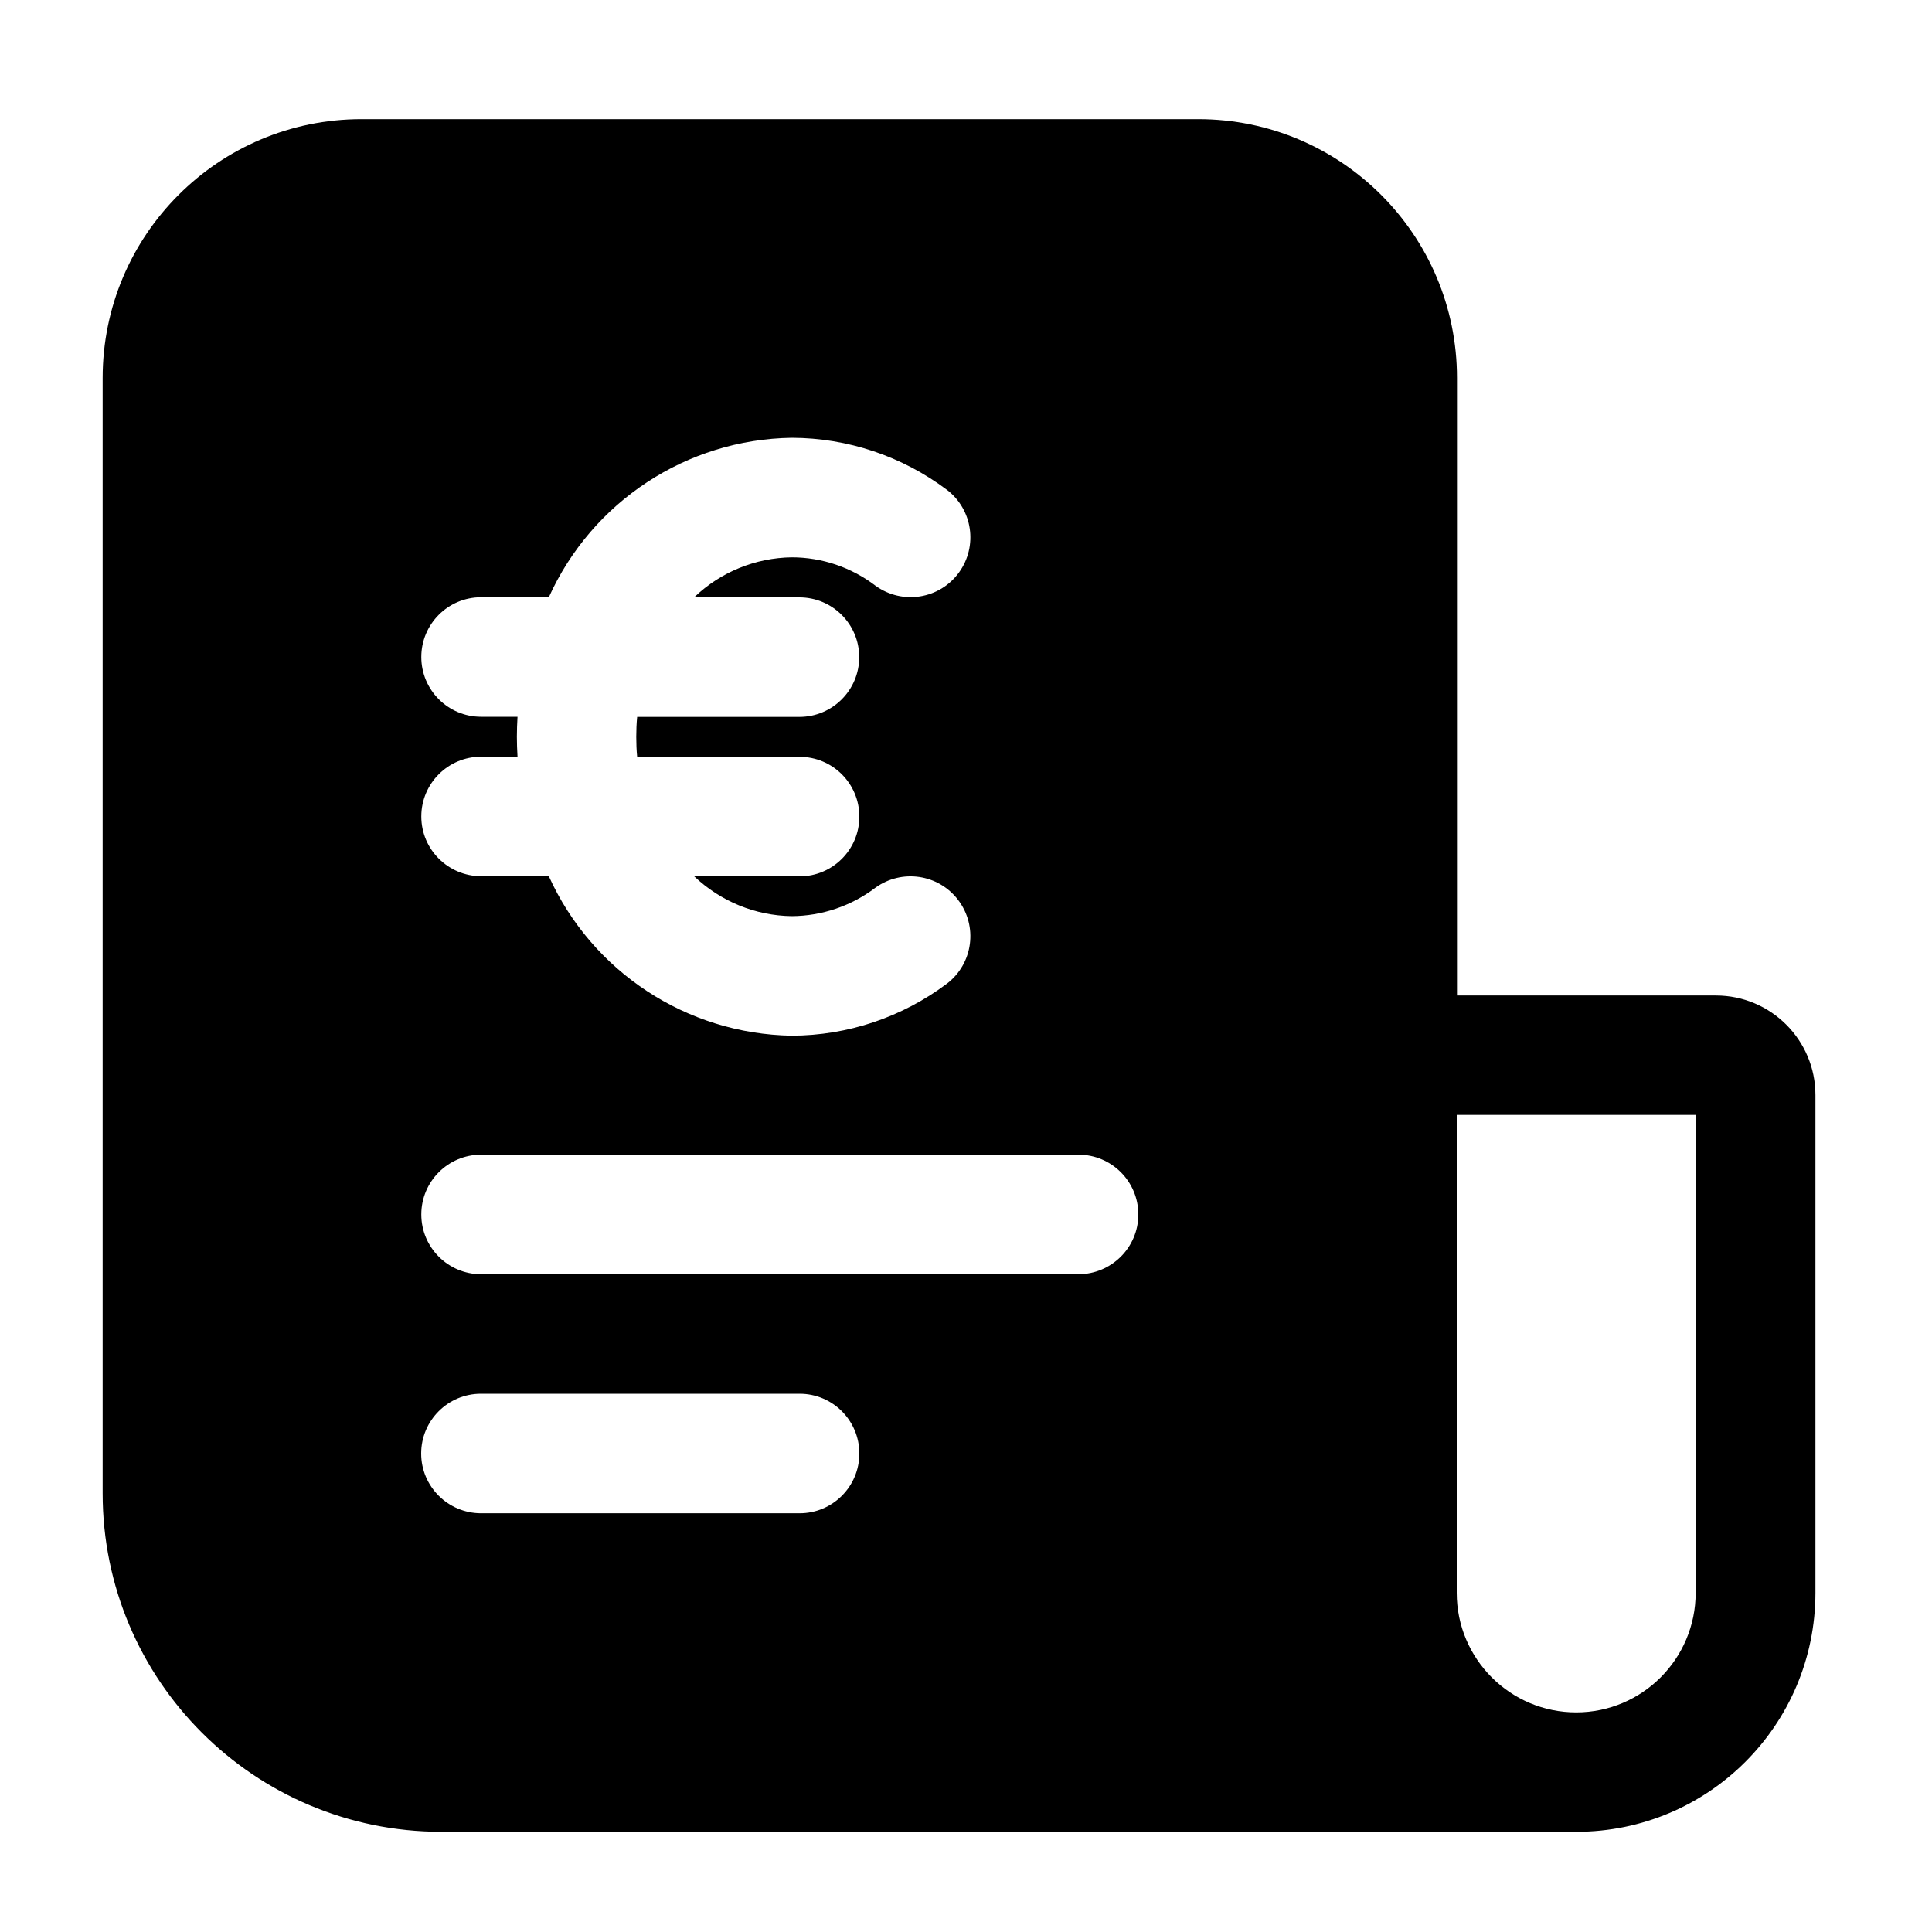 <?xml version="1.0" encoding="UTF-8"?><svg id="Layer_1" xmlns="http://www.w3.org/2000/svg" viewBox="0 0 150 150"><g id="Group_49"><g id="Group_41"><path id="Path_125" d="M7.97,115.94c0,14.51,11.77,26.27,26.28,26.28h88.14c10.25,0,18.55-8.3,18.56-18.55v-38.65c0-4.27-3.46-7.73-7.73-7.73h-20.1V29.34c0-11.09-8.99-20.09-20.09-20.09,0,0,0,0-.01,0H28.07c-11.1,0-20.1,9-20.1,20.1,0,0,0,0,0,0v86.59ZM122.38,132.95c-5.12,0-9.28-4.15-9.28-9.28v-37.11h18.55v37.11c0,5.12-4.15,9.28-9.28,9.28M53.91,46.36c2.04-1.95,4.74-3.05,7.56-3.09,2.35,0,4.64.78,6.51,2.21,2.08,1.5,4.98,1.04,6.48-1.04,1.47-2.04,1.06-4.88-.94-6.41-3.48-2.61-7.7-4.03-12.05-4.04-8.15.12-15.5,4.94-18.86,12.38h-5.26c-2.56,0-4.64,2.08-4.64,4.64s2.08,4.64,4.64,4.64h2.83c-.03.51-.05,1.03-.05,1.55s.02,1.03.05,1.55h-2.83c-2.56,0-4.64,2.08-4.64,4.64,0,2.56,2.08,4.63,4.64,4.64h5.26c3.36,7.43,10.71,12.25,18.86,12.38,4.35-.01,8.57-1.43,12.05-4.04,2.04-1.56,2.42-4.47.86-6.51-1.53-2-4.37-2.41-6.41-.94-1.87,1.42-4.16,2.2-6.51,2.21-2.82-.04-5.52-1.15-7.56-3.09h8.18c2.56,0,4.64-2.07,4.64-4.64,0-2.56-2.07-4.64-4.64-4.64h-12.61c-.05-.51-.07-1.02-.07-1.55s.02-1.04.07-1.55h12.6c2.56,0,4.64-2.08,4.64-4.64s-2.08-4.64-4.64-4.64h-8.18ZM32.71,94.29c0-2.56,2.08-4.64,4.64-4.64h46.39c2.56,0,4.64,2.08,4.64,4.64,0,2.56-2.08,4.63-4.64,4.64h-46.39c-2.56,0-4.64-2.08-4.64-4.64M37.34,108.21c-2.56,0-4.64,2.08-4.64,4.64,0,2.56,2.08,4.63,4.64,4.64h24.74c2.56,0,4.64-2.07,4.64-4.64,0-2.56-2.07-4.64-4.64-4.64h-24.74Z" style="fill-rule:evenodd;"/></g></g></svg>
